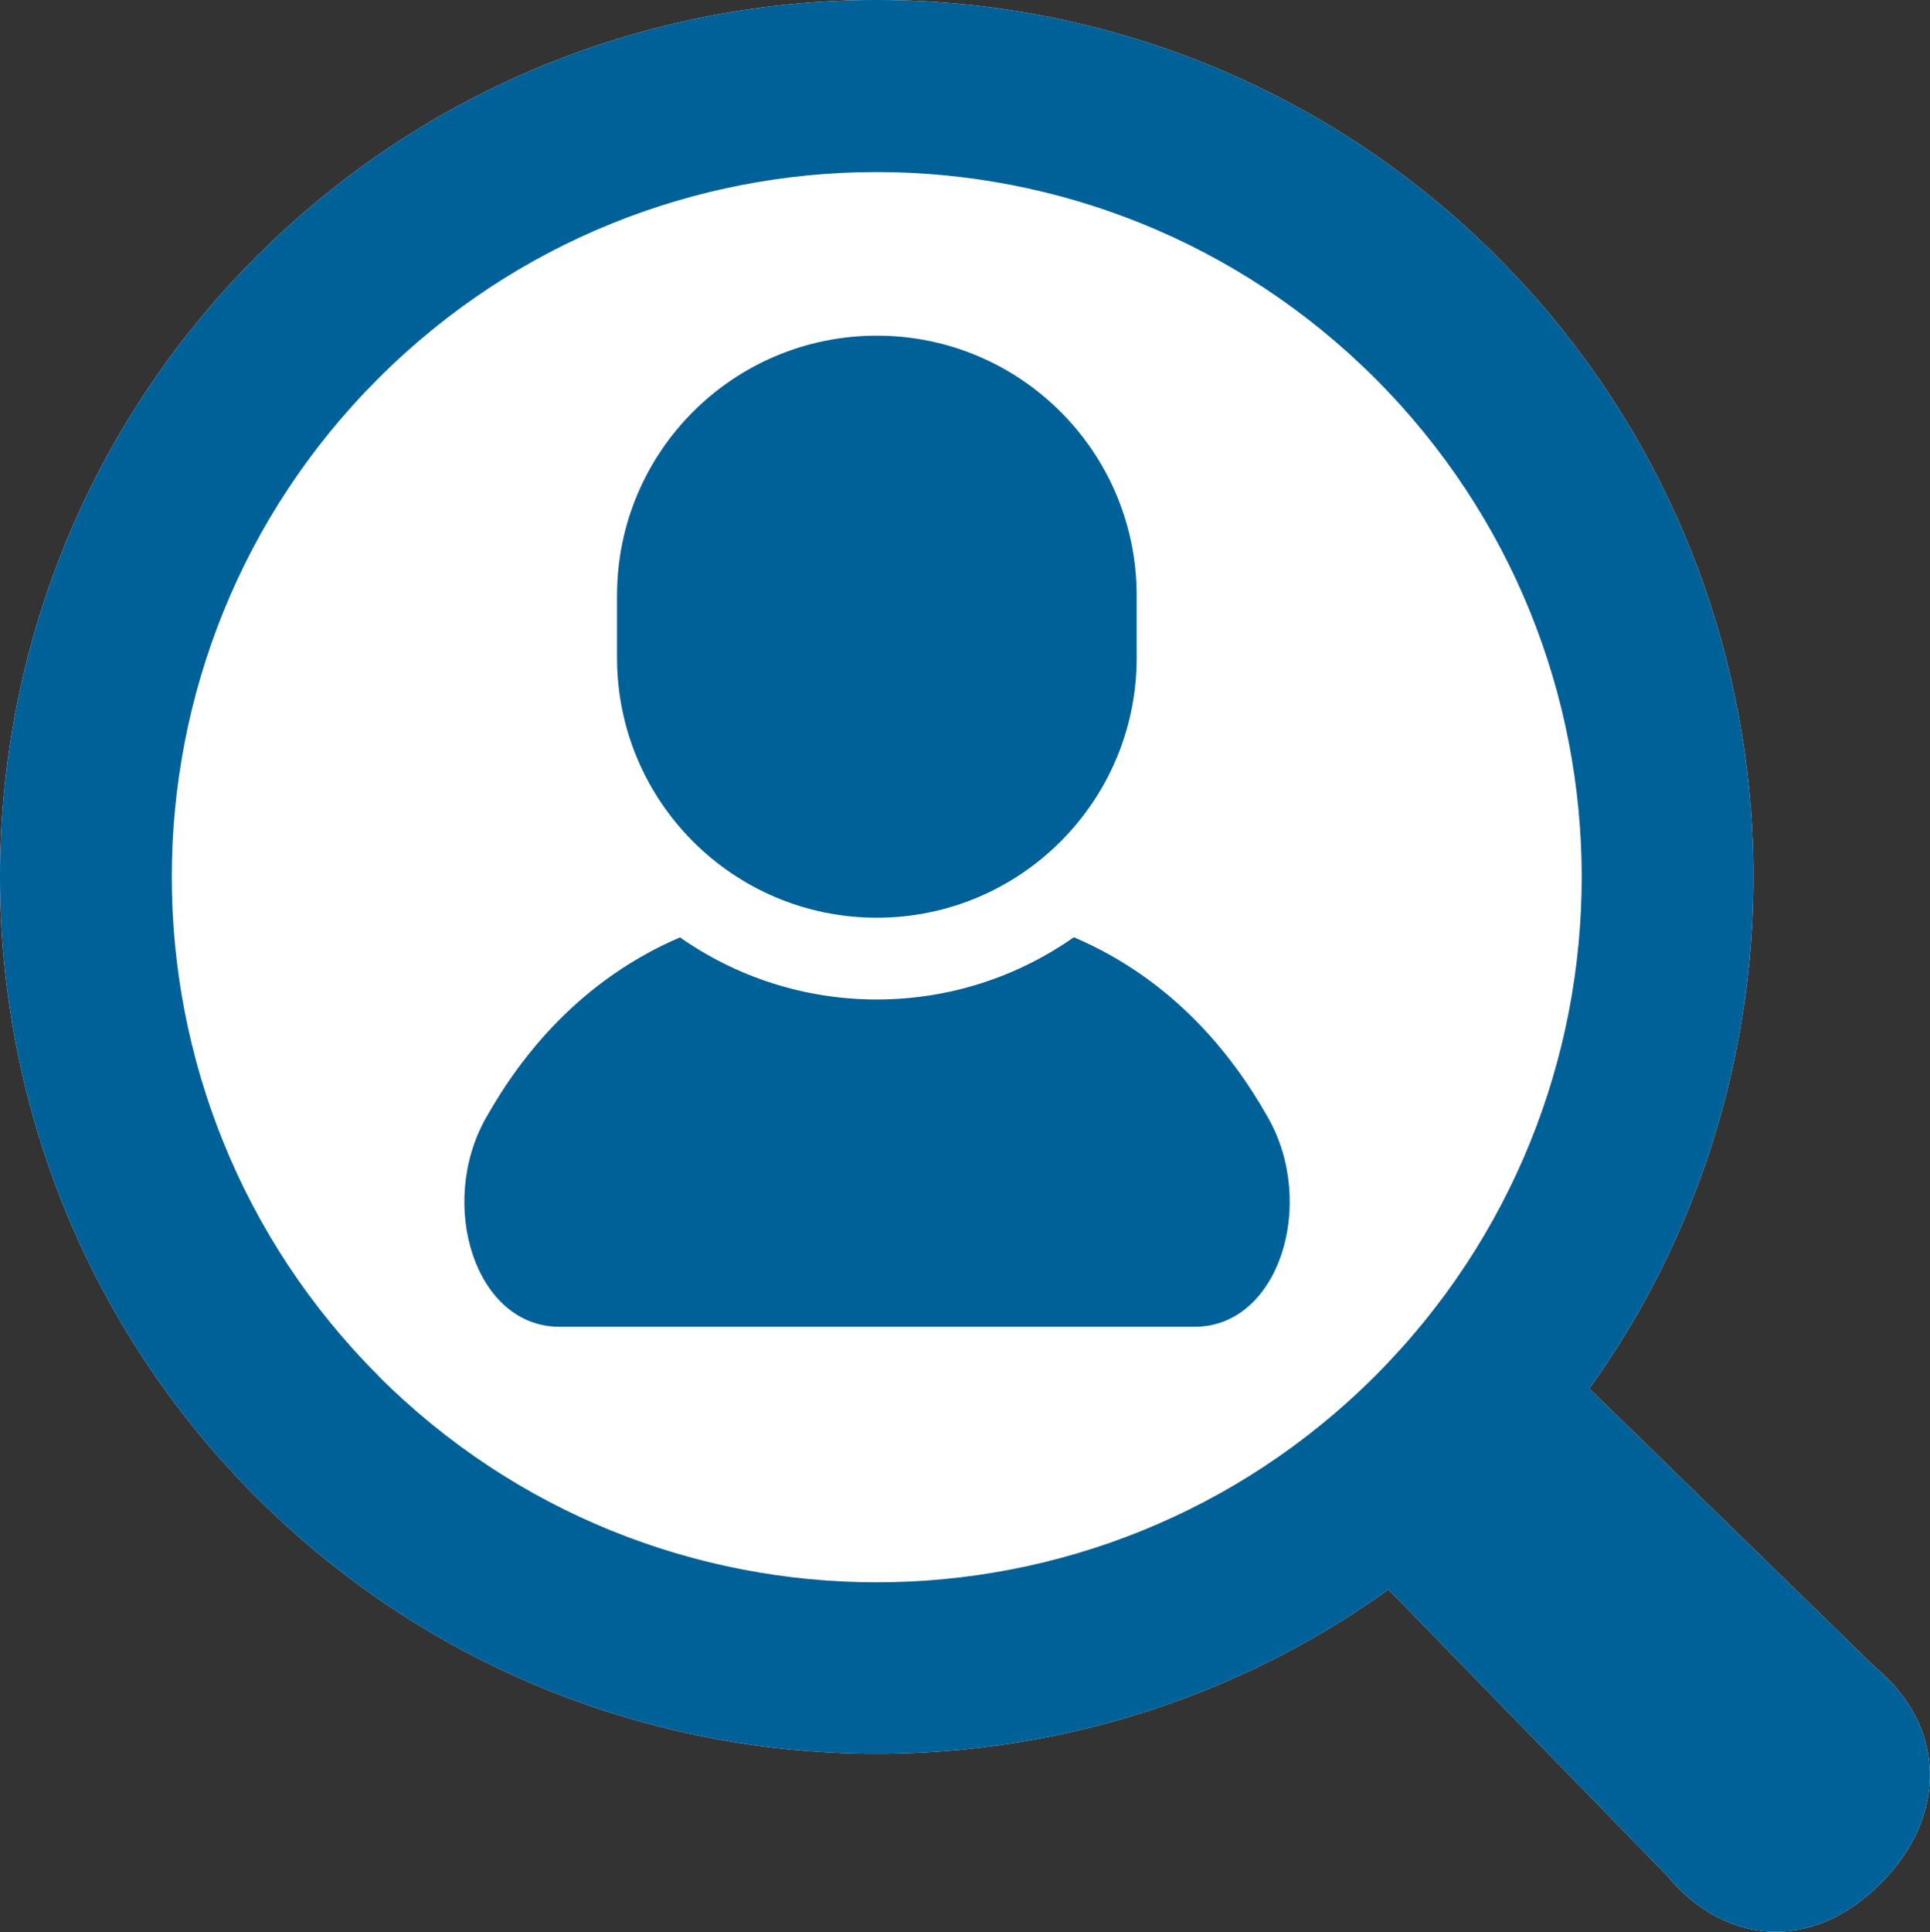 <?xml version="1.0" encoding="UTF-8"?>
<svg id="_レイヤー_2" data-name="レイヤー 2" xmlns="http://www.w3.org/2000/svg" viewBox="0 0 87.36 87.43">
  <rect x="0" y="0" width="87.36" height="87.43" fill="#333333" stroke="none"/>
  <defs>
    <style>
      .cls-1 {
        fill: #006098;
      }

      .cls-2 {
        fill: #fff;
      }
    </style>
  </defs>
  <g id="_1" data-name="1">
    <g>
      <path class="cls-2" d="M84.89,75.46l-12.95-12.62c11.14-15.51,9.76-37.3-4.18-51.23C52.28-3.87,27.09-3.87,11.61,11.61c-15.48,15.48-15.48,40.67,0,56.15,13.94,13.93,35.73,15.32,51.24,4.17l12.61,12.95c2.67,3.22,6.62,3.42,9.66,.36,3.05-3.05,2.99-7.12-.24-9.79Z"/>
      <g>
        <path class="cls-1" d="M48.6,42.42c-2.53,1.77-5.6,2.81-8.91,2.81s-6.39-1.04-8.91-2.81c-4.42,1.9-7.14,5.24-8.79,8.18-2.2,3.91-.48,9.44,3.33,9.44h28.76c3.8,0,5.53-5.53,3.33-9.44-1.66-2.95-4.37-6.29-8.79-8.18Z"/>
        <path class="cls-1" d="M39.69,41.53c6.49,0,11.76-5.27,11.76-11.76v-2.82c0-6.49-5.26-11.76-11.76-11.76s-11.76,5.26-11.76,11.76v2.82c0,6.49,5.26,11.76,11.76,11.76Z"/>
        <path class="cls-1" d="M84.89,75.46l-12.95-12.62c11.14-15.51,9.76-37.3-4.18-51.23C52.28-3.87,27.09-3.87,11.61,11.61c-15.48,15.48-15.48,40.67,0,56.15,13.94,13.93,35.73,15.32,51.24,4.17l12.61,12.95c2.67,3.22,6.62,3.42,9.66,.36,3.05-3.05,2.99-7.12-.24-9.79ZM17.12,62.25c-12.46-12.46-12.46-32.67,0-45.12,12.46-12.46,32.66-12.46,45.13,0,12.46,12.46,12.46,32.66,0,45.13-12.46,12.46-32.67,12.46-45.13,0Z"/>
      </g>
    </g>
  </g>
</svg>